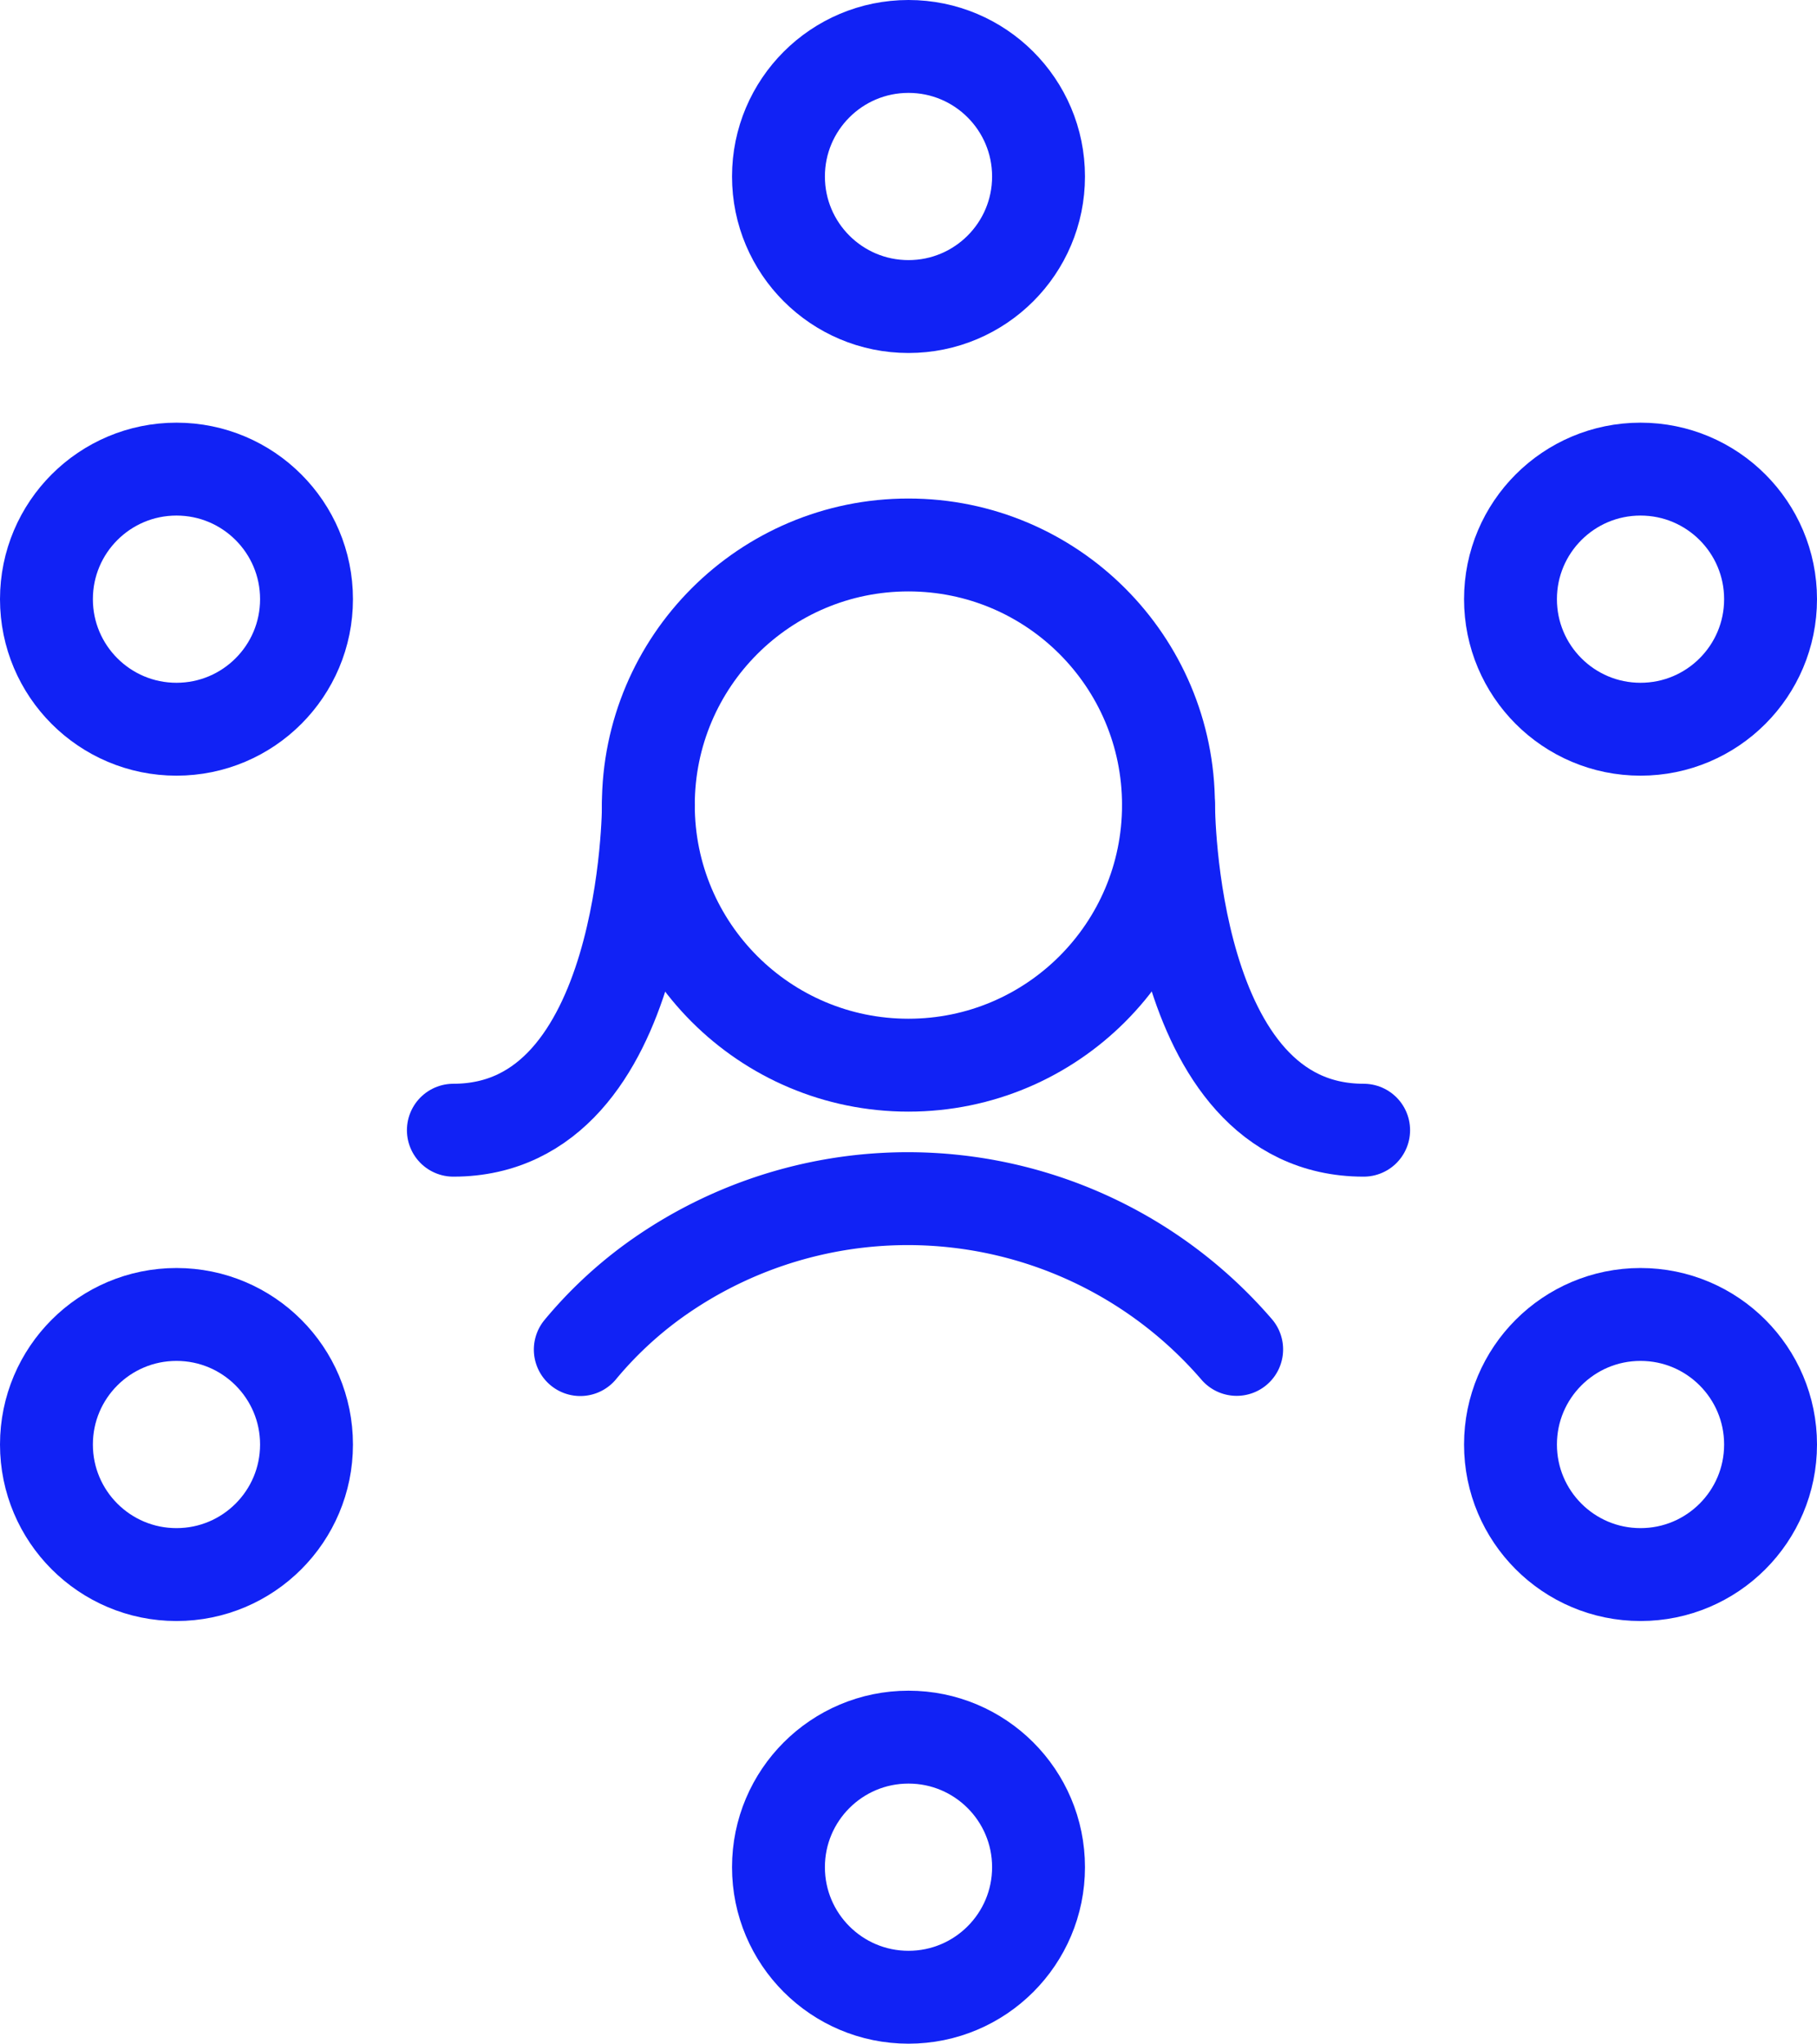 <svg xmlns="http://www.w3.org/2000/svg" width="39.124" height="44" viewBox="0 0 39.124 44">
  <g id="workflow-manager-female-1" transform="translate(-1.056 0.25)">
    <circle id="Ellipse_148" data-name="Ellipse 148" cx="2.8" cy="2.8" r="2.8" transform="translate(17.818 0.75)" fill="none" stroke="#1122f5" stroke-linecap="round" stroke-linejoin="round" stroke-width="2"/>
    <circle id="Ellipse_149" data-name="Ellipse 149" cx="2.8" cy="2.8" r="2.8" transform="translate(17.818 37.15)" fill="none" stroke="#1122f5" stroke-linecap="round" stroke-linejoin="round" stroke-width="2"/>
    <circle id="Ellipse_150" data-name="Ellipse 150" cx="2.8" cy="2.8" r="2.8" transform="translate(2.056 9.85)" fill="none" stroke="#1122f5" stroke-linecap="round" stroke-linejoin="round" stroke-width="2"/>
    <circle id="Ellipse_151" data-name="Ellipse 151" cx="2.8" cy="2.8" r="2.8" transform="translate(33.58 28.05)" fill="none" stroke="#1122f5" stroke-linecap="round" stroke-linejoin="round" stroke-width="2"/>
    <circle id="Ellipse_152" data-name="Ellipse 152" cx="2.8" cy="2.8" r="2.8" transform="translate(2.056 28.05)" fill="none" stroke="#1122f5" stroke-linecap="round" stroke-linejoin="round" stroke-width="2"/>
    <circle id="Ellipse_153" data-name="Ellipse 153" cx="2.8" cy="2.8" r="2.8" transform="translate(33.58 9.85)" fill="none" stroke="#1122f5" stroke-linecap="round" stroke-linejoin="round" stroke-width="2"/>
    <path id="Path_1802" data-name="Path 1802" d="M22.347,17.285A9.348,9.348,0,0,0,9.76,15.833a8.671,8.671,0,0,0-1.546,1.456" transform="translate(5.337 11.517)" fill="none" stroke="#1122f5" stroke-linecap="round" stroke-linejoin="round" stroke-width="2"/>
    <circle id="Ellipse_154" data-name="Ellipse 154" cx="5.6" cy="5.6" r="5.6" transform="translate(15.016 11.483)" fill="none" stroke="#1122f5" stroke-linecap="round" stroke-linejoin="round" stroke-width="2"/>
    <path id="Path_1803" data-name="Path 1803" d="M10.951,9.5s0,7-4.2,7" transform="translate(4.067 7.583)" fill="none" stroke="#1122f5" stroke-linecap="round" stroke-linejoin="round" stroke-width="2"/>
    <path id="Path_1804" data-name="Path 1804" d="M15,9.5s0,7,4.2,7" transform="translate(11.218 7.583)" fill="none" stroke="#1122f5" stroke-linecap="round" stroke-linejoin="round" stroke-width="2"/>
  </g>
</svg>
